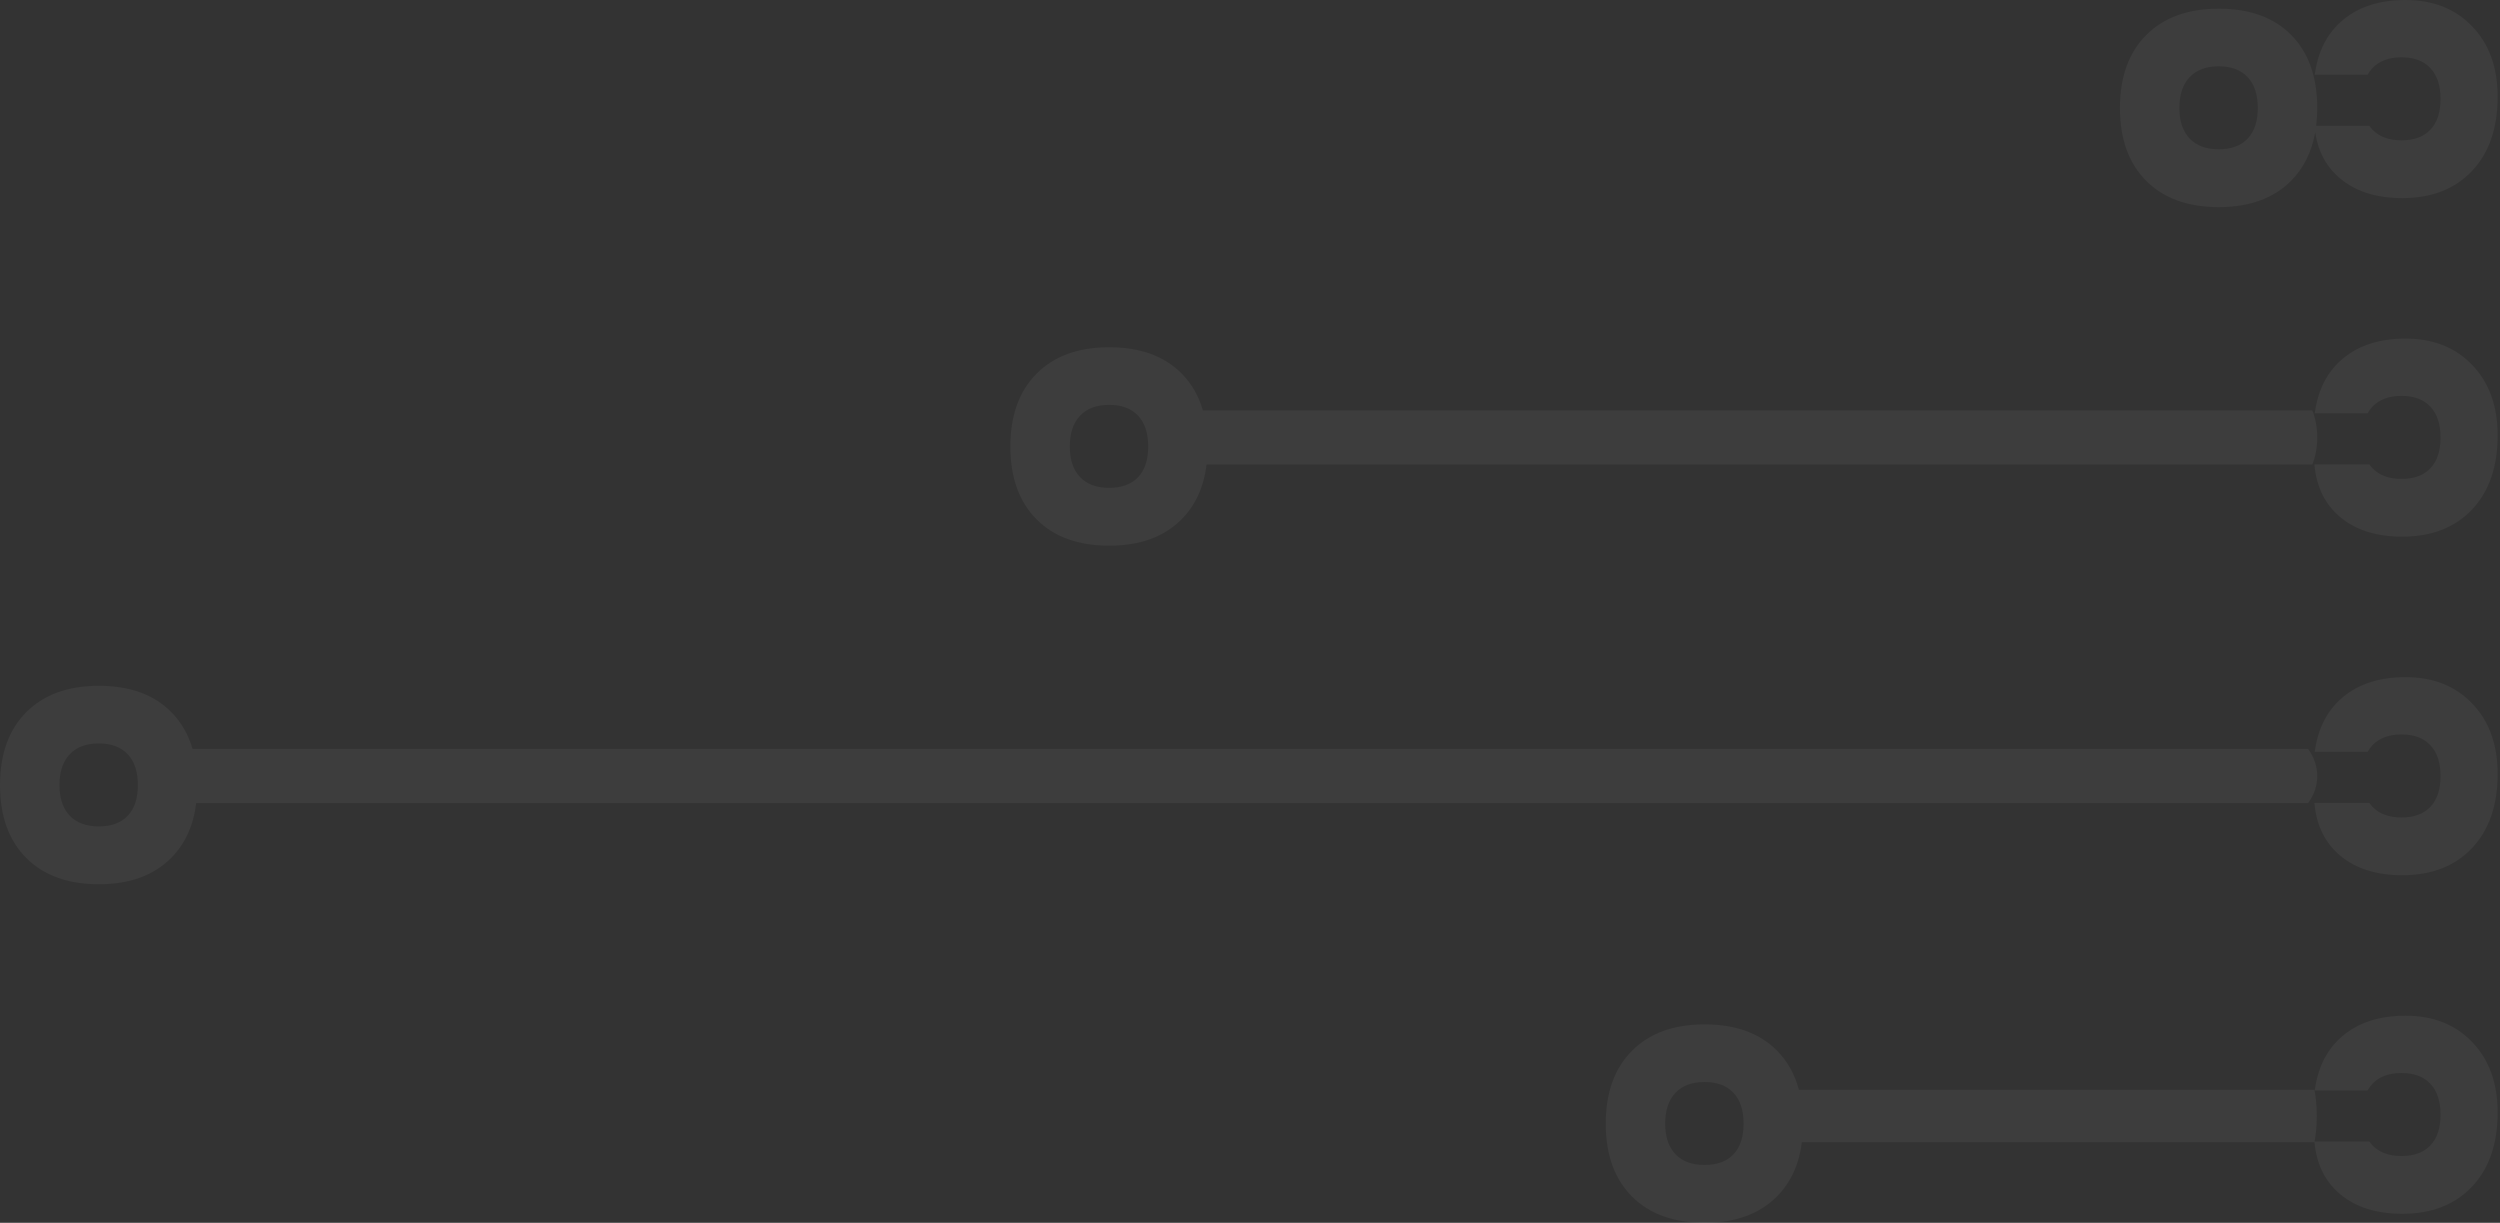 <svg width="368" height="180" viewBox="0 0 368 180" fill="none" xmlns="http://www.w3.org/2000/svg">
<rect x="0" y="0" width="368" height="180" fill="#333333" stroke="none"/>
<path opacity="0.05" fill-rule="evenodd" clip-rule="evenodd" d="M264.803 160.409H340.688C340.919 161.608 341.035 162.901 341.035 164.279C341.035 165.615 340.925 166.865 340.705 168.029H348.777C348.909 168.222 349.055 168.41 349.218 168.582C350.222 169.635 351.654 170.166 353.503 170.166C355.351 170.166 356.771 169.639 357.762 168.59C358.752 167.537 359.245 166.034 359.245 164.078C359.245 162.104 358.748 160.593 357.749 159.536C356.749 158.474 355.334 157.948 353.503 157.948C351.654 157.948 350.226 158.478 349.218 159.544C348.944 159.831 348.712 160.157 348.511 160.512H340.731C341.185 157.049 342.579 154.347 344.921 152.412C347.263 150.477 350.321 149.51 354.095 149.51C358.169 149.51 361.45 150.811 363.933 153.414C366.416 156.017 367.656 159.463 367.656 163.753C367.656 168.372 366.399 172.015 363.882 174.678C361.364 177.341 357.942 178.672 353.614 178.672C349.857 178.672 346.834 177.73 344.544 175.846C342.274 173.98 340.99 171.403 340.687 168.119H265.243C264.822 171.417 263.594 174.087 261.557 176.13C258.988 178.711 255.441 180 250.912 180C246.366 180 242.806 178.711 240.228 176.13C237.655 173.553 236.364 169.974 236.364 165.406C236.364 160.834 237.651 157.255 240.228 154.669C242.806 152.083 246.366 150.786 250.912 150.786C255.475 150.786 259.031 152.075 261.583 154.656C263.117 156.209 264.191 158.127 264.803 160.409ZM255.158 160.859C256.157 161.917 256.655 163.432 256.655 165.402C256.655 167.358 256.162 168.861 255.171 169.905C254.184 170.954 252.76 171.481 250.912 171.481C249.063 171.481 247.635 170.954 246.627 169.897C245.62 168.839 245.118 167.341 245.118 165.397C245.118 163.441 245.62 161.93 246.627 160.868C247.631 159.802 249.063 159.271 250.912 159.271C252.743 159.271 254.159 159.802 255.158 160.859ZM339.758 110.245H28.347C27.723 108.106 26.679 106.297 25.218 104.82C22.667 102.238 19.111 100.95 14.548 100.95C10.002 100.95 6.442 102.247 3.864 104.832C1.287 107.418 0 110.997 0 115.569C0 120.137 1.291 123.716 3.864 126.293C6.442 128.875 10.002 130.163 14.548 130.163C19.077 130.163 22.624 128.875 25.193 126.293C27.244 124.235 28.475 121.542 28.888 118.212H339.758C340.651 116.982 341.098 115.66 341.098 114.244C341.098 112.82 340.651 111.484 339.758 110.245ZM353.503 108.111C351.654 108.111 350.226 108.642 349.218 109.708C348.944 109.995 348.712 110.32 348.511 110.675H340.731C341.185 107.212 342.579 104.511 344.921 102.576C347.263 100.641 350.321 99.673 354.095 99.673C358.169 99.673 361.45 100.975 363.933 103.577C366.416 106.18 367.656 109.626 367.656 113.916C367.656 118.535 366.399 122.178 363.882 124.841C361.364 127.504 357.942 128.835 353.614 128.835C349.857 128.835 346.834 127.893 344.544 126.01C342.253 124.126 340.967 121.519 340.679 118.193H348.777C348.909 118.385 349.055 118.574 349.218 118.745C350.222 119.798 351.654 120.329 353.503 120.329C355.351 120.329 356.771 119.802 357.762 118.754C358.752 117.7 359.245 116.198 359.245 114.241C359.245 112.268 358.748 110.757 357.749 109.699C356.749 108.638 355.334 108.111 353.503 108.111ZM20.291 115.565C20.291 113.596 19.793 112.08 18.794 111.023C17.794 109.965 16.379 109.435 14.548 109.435C12.699 109.435 11.267 109.965 10.263 111.031C9.255 112.093 8.754 113.604 8.754 115.561C8.754 117.504 9.255 119.003 10.263 120.06C11.271 121.117 12.699 121.644 14.548 121.644C16.396 121.644 17.82 121.117 18.807 120.069C19.797 119.024 20.291 117.521 20.291 115.565ZM177.071 60.408H340.38C340.859 61.647 341.098 62.983 341.098 64.408C341.098 65.823 340.859 67.146 340.38 68.376H177.612C177.199 71.705 175.968 74.399 173.916 76.457C171.347 79.038 167.801 80.327 163.271 80.327C158.725 80.327 155.166 79.038 152.588 76.457C150.015 73.879 148.724 70.301 148.724 65.733C148.724 61.161 150.01 57.582 152.588 54.996C155.166 52.41 158.725 51.113 163.271 51.113C167.835 51.113 171.39 52.402 173.942 54.983C175.403 56.461 176.446 58.269 177.071 60.408ZM349.218 59.871C350.226 58.805 351.654 58.275 353.503 58.275C355.334 58.275 356.749 58.801 357.749 59.863C358.748 60.92 359.245 62.431 359.245 64.405C359.245 66.361 358.752 67.864 357.762 68.917C356.771 69.966 355.351 70.493 353.503 70.493C351.654 70.493 350.222 69.962 349.218 68.909C349.055 68.737 348.909 68.549 348.777 68.356H340.679C340.967 71.683 342.253 74.29 344.544 76.173C346.834 78.057 349.857 78.999 353.614 78.999C357.942 78.999 361.364 77.667 363.882 75.005C366.399 72.342 367.656 68.699 367.656 64.08C367.656 59.79 366.416 56.344 363.933 53.741C361.45 51.138 358.169 49.837 354.095 49.837C350.321 49.837 347.263 50.804 344.921 52.739C342.579 54.674 341.185 57.376 340.731 60.839H348.511C348.712 60.483 348.944 60.158 349.218 59.871ZM167.517 61.186C168.517 62.244 169.014 63.759 169.014 65.728C169.014 67.685 168.521 69.188 167.53 70.232C166.544 71.281 165.12 71.808 163.271 71.808C161.423 71.808 159.995 71.281 158.987 70.224C157.979 69.166 157.477 67.668 157.477 65.724C157.477 63.768 157.979 62.257 158.987 61.195C159.99 60.129 161.423 59.598 163.271 59.598C165.103 59.598 166.518 60.129 167.517 61.186ZM349.218 10.035C350.226 8.969 351.654 8.438 353.503 8.438C355.334 8.438 356.749 8.964 357.749 10.026C358.748 11.084 359.245 12.595 359.245 14.568C359.245 16.525 358.752 18.027 357.762 19.08C356.771 20.129 355.351 20.656 353.503 20.656C351.654 20.656 350.222 20.125 349.218 19.072C349.055 18.901 348.909 18.712 348.777 18.52H340.944C341.047 17.685 341.098 16.811 341.098 15.896C341.098 11.307 339.82 7.724 337.272 5.147C334.72 2.565 331.165 1.276 326.602 1.276C322.055 1.276 318.496 2.574 315.918 5.159C313.341 7.745 312.054 11.324 312.054 15.896C312.054 20.464 313.345 24.043 315.918 26.62C318.496 29.201 322.055 30.49 326.602 30.49C331.131 30.49 334.678 29.201 337.247 26.62C339.096 24.764 340.279 22.392 340.796 19.502C341.236 22.363 342.484 24.643 344.544 26.337C346.834 28.22 349.857 29.162 353.614 29.162C357.942 29.162 361.364 27.831 363.882 25.168C366.399 22.505 367.656 18.862 367.656 14.243C367.656 9.953 366.416 6.507 363.933 3.904C361.45 1.301 358.169 0 354.095 0C350.321 0 347.263 0.967 344.921 2.903C342.579 4.838 341.185 7.539 340.731 11.002H348.511C348.712 10.647 348.944 10.322 349.218 10.035ZM330.848 11.35C331.847 12.407 332.344 13.923 332.344 15.892C332.344 17.848 331.851 19.351 330.861 20.395C329.874 21.444 328.45 21.971 326.602 21.971C324.753 21.971 323.325 21.444 322.317 20.387C321.309 19.329 320.807 17.831 320.807 15.888C320.807 13.931 321.309 12.42 322.317 11.358C323.321 10.292 324.753 9.761 326.602 9.761C328.433 9.761 329.848 10.292 330.848 11.35Z" fill="white"/>
</svg>
